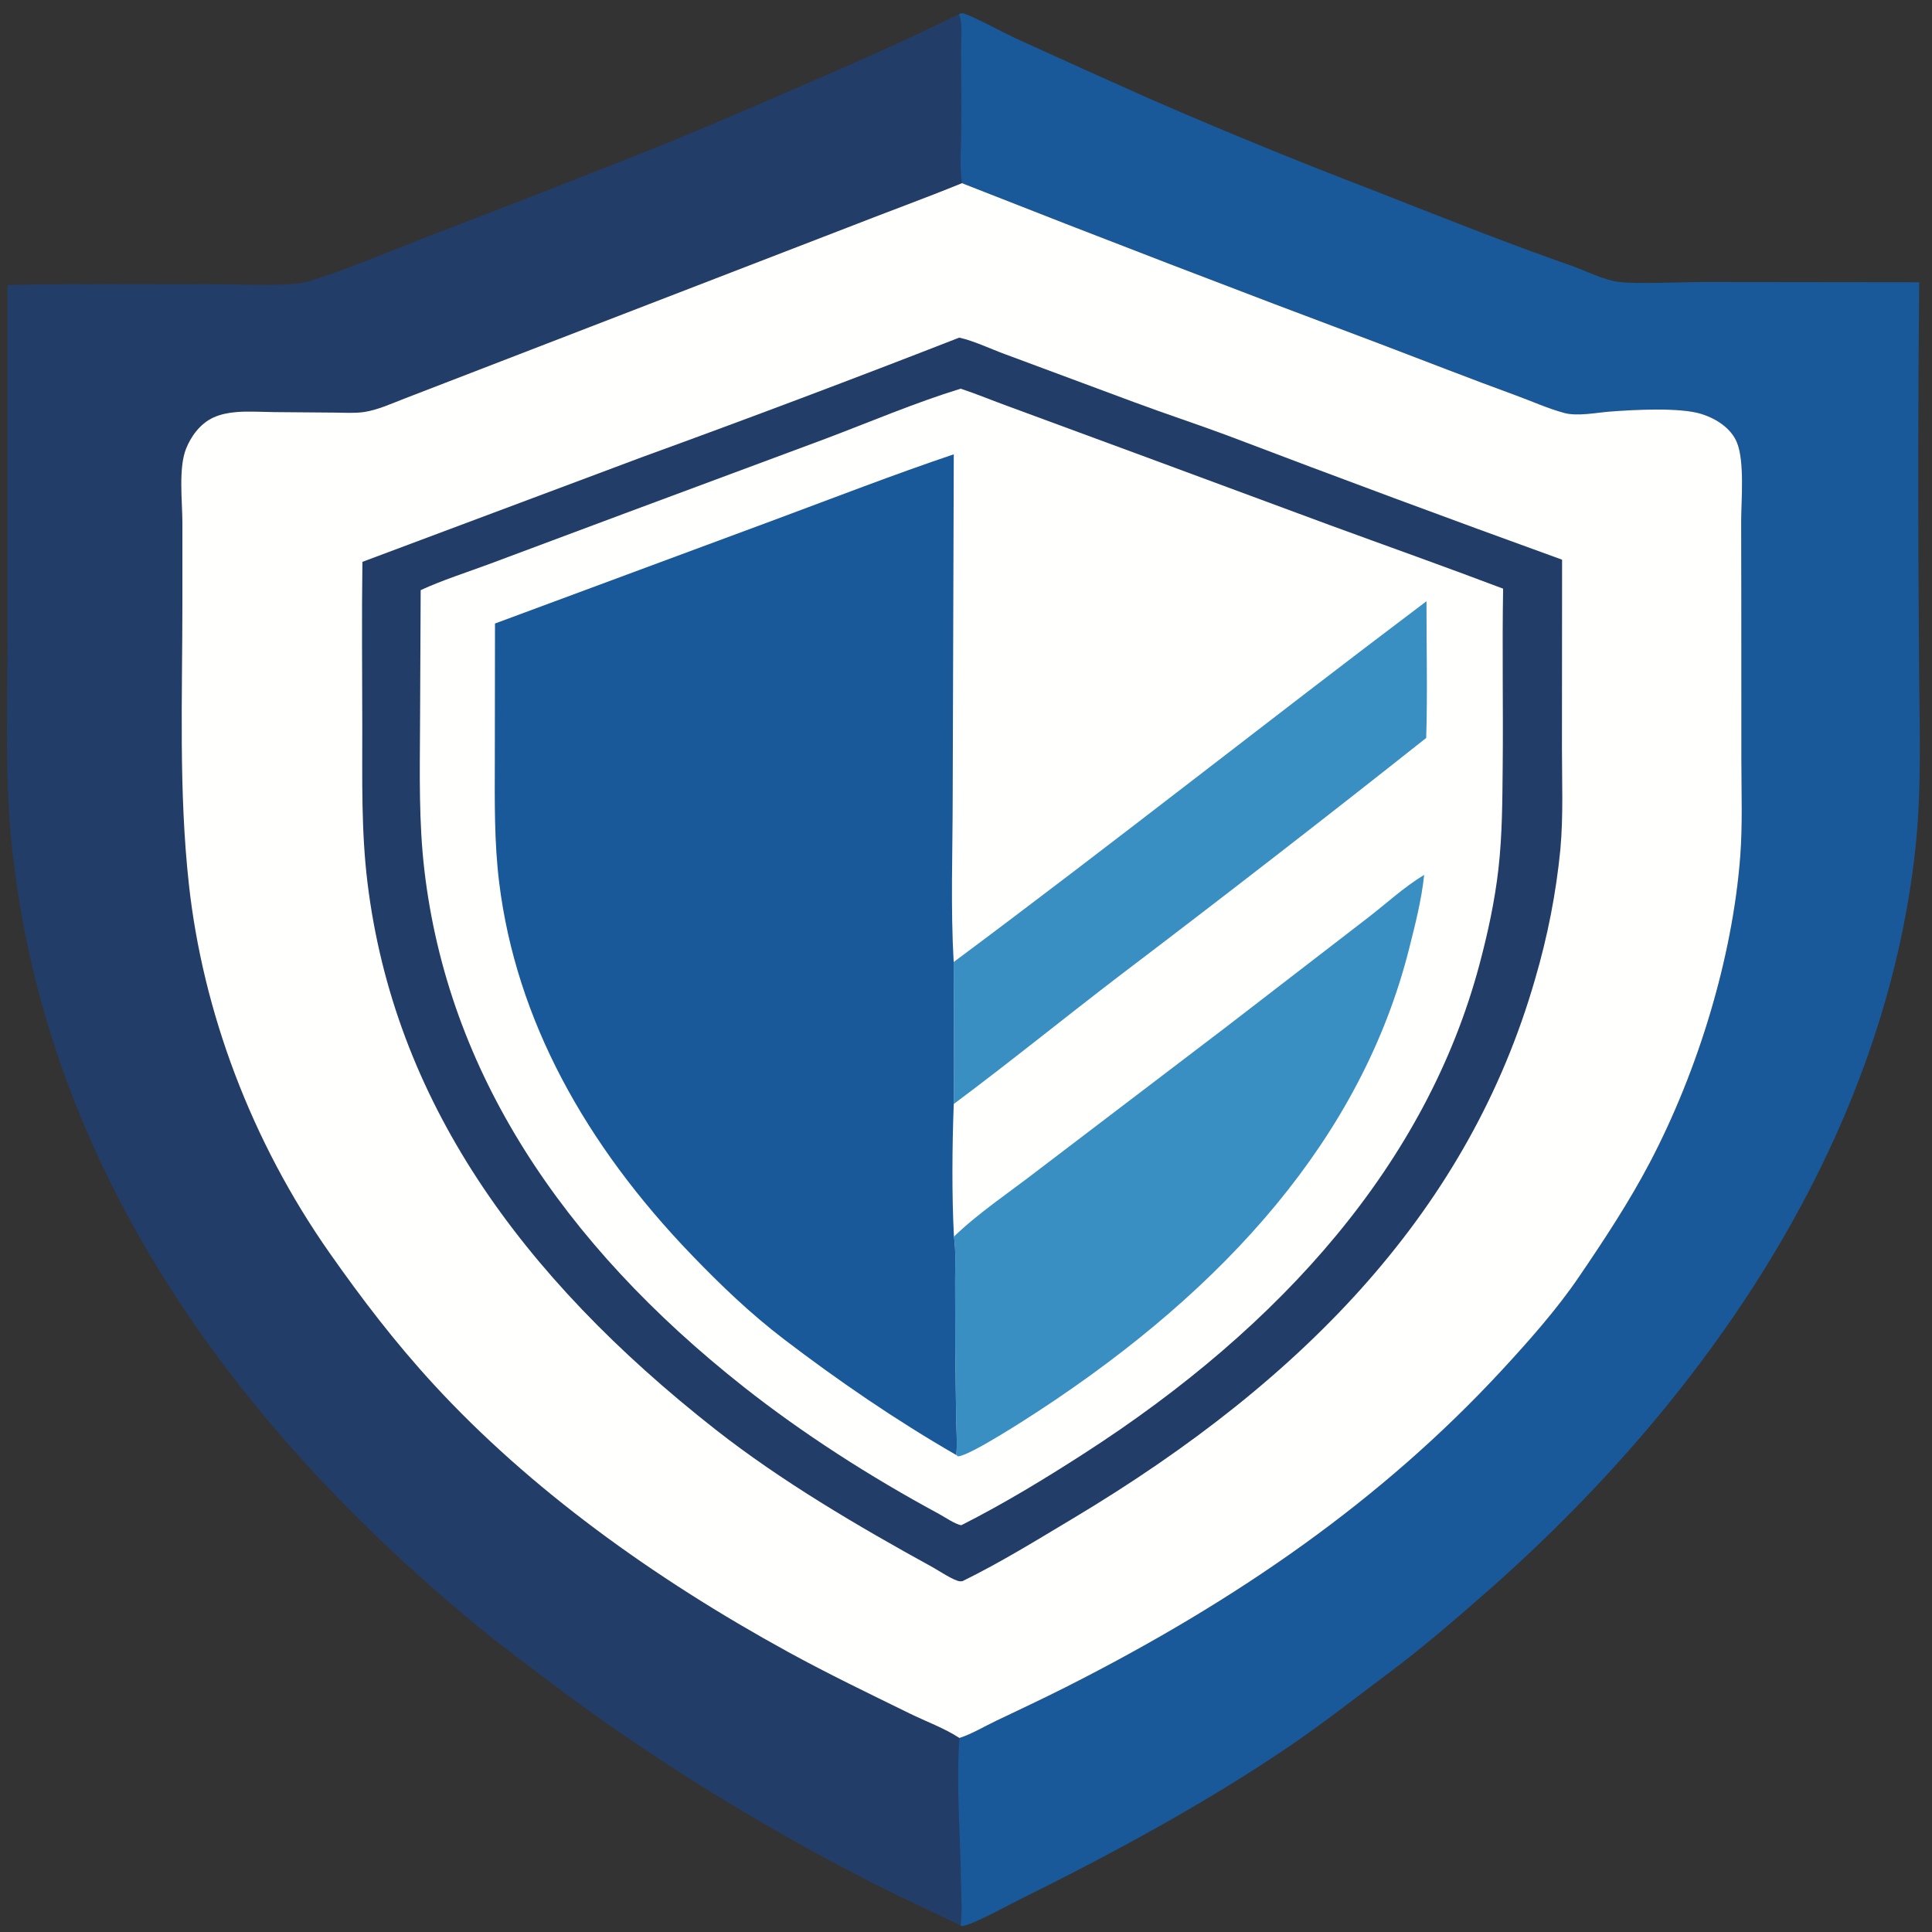 <?xml version="1.0" encoding="UTF-8"?>
<svg width="101px" height="101px" viewBox="0 0 101 101" version="1.1" xmlns="http://www.w3.org/2000/svg" xmlns:xlink="http://www.w3.org/1999/xlink">
    <rect x="0" y="0" width="101" height="101" fill="#333333" stroke="none"/>
    <title>a8546b6f-6f60-4303-935d-3703888a502e</title>
    <g id="Page-1" stroke="none" stroke-width="1" fill="none" fill-rule="evenodd">
        <g id="a8546b6f-6f60-4303-935d-3703888a502e" transform="translate(0.364, 0.691)">
            <path d="M49.762,0.053 C49.984,0.468 49.87,1.471 49.874,1.957 C49.892,3.343 49.896,4.73 49.888,6.116 C49.88,7.023 49.79,7.984 49.924,8.885 C47.956,9.69 45.935,10.418 43.951,11.2 L20.801,20.138 C20.154,20.386 19.378,20.745 18.67,20.848 C18.176,20.921 17.627,20.883 17.124,20.879 L13.924,20.852 C13.283,20.844 12.609,20.798 11.972,20.853 C11.561,20.888 11.162,20.969 10.804,21.131 C10.075,21.459 9.608,22.157 9.365,22.761 C8.957,23.778 9.169,25.513 9.171,26.623 L9.171,30.845 C9.17,35.734 8.975,40.663 9.51,45.539 C10.237,52.168 12.755,58.955 16.874,64.821 C18.538,67.191 20.279,69.476 22.305,71.679 C27.318,77.132 33.776,81.798 40.828,85.665 C42.9,86.802 45.038,87.829 47.183,88.881 C48.024,89.293 49.039,89.668 49.793,90.166 C49.616,92.529 49.834,95.117 49.866,97.506 C49.877,98.323 49.951,99.156 49.856,99.97 C48.277,99.208 46.674,98.475 45.124,97.679 C43.602,96.899 42.104,96.092 40.632,95.257 C39.159,94.423 37.714,93.562 36.295,92.674 C34.876,91.787 33.486,90.874 32.123,89.935 C30.761,88.997 29.429,88.034 28.126,87.046 C26.907,86.118 25.66,85.198 24.491,84.231 C10.697,72.823 1.943,59.27 0.266,43.628 C-0.129,39.947 0.033,36.218 0.033,32.526 L0.032,14.209 C3.58,14.134 7.135,14.169 10.685,14.168 C11.908,14.168 14.224,14.267 15.309,14.117 C16.389,13.967 20.929,12.087 22.143,11.616 C26.341,10.018 30.517,8.387 34.671,6.724 C36.783,5.845 38.883,4.95 40.972,4.04 C43.951,2.759 46.889,1.475 49.762,0.053" id="Fill-3" fill="#233D69"></path>
            <path d="M49.762,0.053 C49.883,0.007 49.883,-0.019 50.019,0.017 C50.469,0.138 52.162,1.05 52.683,1.291 C55.031,2.363 57.387,3.425 59.75,4.477 C63.619,6.164 67.543,7.77 71.523,9.295 C74.934,10.634 78.311,11.985 81.798,13.206 C82.571,13.477 83.427,13.939 84.265,14.048 C85.172,14.166 87.599,14.051 88.692,14.052 L99.966,14.065 C99.903,20.521 99.899,26.976 99.956,33.431 C99.958,36.831 100.134,40.291 99.767,43.678 C98.198,58.147 89.677,71.707 77.324,82.558 C75.663,84.016 73.979,85.467 72.17,86.819 C70.478,88.083 68.797,89.406 67.03,90.606 C62.641,93.586 57.824,96.194 52.906,98.628 C52.338,98.908 50.493,99.935 49.929,100 L49.856,99.97 C49.951,99.156 49.877,98.323 49.866,97.506 C49.834,95.117 49.616,92.529 49.793,90.166 C50.458,89.95 51.079,89.57 51.693,89.277 C52.919,88.693 54.142,88.12 55.349,87.51 C64.343,82.968 71.91,77.686 78.157,70.93 C79.582,69.389 81.026,67.754 82.168,66.078 C83.496,64.13 84.806,62.138 85.878,60.097 C88.427,55.244 90.202,49.349 90.608,44.128 C90.74,42.44 90.672,40.729 90.671,39.038 L90.668,30.864 L90.66,26.59 C90.66,25.489 90.855,23.412 90.426,22.412 C90.135,21.734 89.433,21.22 88.577,20.949 C87.466,20.598 85.039,20.73 83.813,20.824 C83.097,20.879 82.108,21.083 81.422,20.9 C80.57,20.673 79.703,20.279 78.883,19.98 C76.487,19.106 74.133,18.18 71.755,17.278 C64.442,14.536 57.165,11.738 49.924,8.885 C49.79,7.984 49.88,7.023 49.888,6.116 C49.896,4.73 49.892,3.343 49.874,1.957 C49.87,1.471 49.984,0.468 49.762,0.053" id="Fill-4" fill="#195999"></path>
            <path d="M49.924,8.885 C57.165,11.738 64.442,14.536 71.755,17.278 C74.133,18.18 76.487,19.106 78.883,19.98 C79.703,20.279 80.57,20.673 81.422,20.9 C82.108,21.083 83.097,20.879 83.813,20.824 C85.039,20.73 87.466,20.598 88.577,20.949 C89.433,21.22 90.135,21.734 90.426,22.412 C90.855,23.412 90.66,25.489 90.66,26.59 L90.668,30.864 L90.671,39.038 C90.672,40.729 90.74,42.44 90.608,44.128 C90.202,49.349 88.427,55.244 85.878,60.097 C84.806,62.138 83.496,64.13 82.168,66.078 C81.026,67.754 79.582,69.389 78.157,70.93 C71.91,77.686 64.343,82.968 55.349,87.51 C54.142,88.12 52.919,88.693 51.693,89.277 C51.079,89.57 50.458,89.95 49.793,90.166 C49.039,89.668 48.024,89.293 47.183,88.881 C45.038,87.829 42.9,86.802 40.828,85.665 C33.776,81.798 27.318,77.132 22.305,71.679 C20.279,69.476 18.538,67.191 16.874,64.821 C12.755,58.955 10.237,52.168 9.51,45.539 C8.975,40.663 9.17,35.734 9.171,30.845 L9.171,26.623 C9.169,25.513 8.957,23.778 9.365,22.761 C9.608,22.157 10.075,21.459 10.804,21.131 C11.162,20.969 11.561,20.888 11.972,20.853 C12.609,20.798 13.283,20.844 13.924,20.852 L17.124,20.879 C17.627,20.883 18.176,20.921 18.67,20.848 C19.378,20.745 20.154,20.386 20.801,20.138 L43.951,11.2 C45.935,10.418 47.956,9.69 49.924,8.885" id="Fill-5" fill="#FFFFFE"></path>
            <path d="M49.782,16.959 C50.563,17.131 51.419,17.549 52.158,17.818 L58.931,20.336 C60.538,20.934 62.181,21.472 63.787,22.069 C69.597,24.279 75.434,26.446 81.298,28.568 L81.291,38.355 C81.289,40.133 81.369,41.942 81.208,43.714 C81.096,44.858 80.929,45.997 80.708,47.131 C80.486,48.264 80.211,49.391 79.882,50.509 C76.475,62.344 68.076,71.313 55.709,78.701 C53.839,79.819 51.951,80.988 49.954,81.967 C49.912,81.97 49.869,81.978 49.827,81.976 C49.525,81.963 48.684,81.401 48.404,81.247 C44.441,79.071 40.454,76.721 37.043,74.043 C26.79,65.995 20.233,56.778 18.847,45.451 C18.516,42.747 18.577,40.064 18.575,37.352 C18.573,34.462 18.541,31.571 18.582,28.681 L33.211,23.203 C38.772,21.181 44.296,19.1 49.782,16.959" id="Fill-6" fill="#233D69"></path>
            <path d="M49.858,19.628 C50.711,19.911 51.531,20.255 52.371,20.559 L59.642,23.24 L69.112,26.745 C72.147,27.859 75.198,28.939 78.215,30.083 C78.16,33.182 78.224,36.28 78.193,39.379 C78.175,41.169 78.173,42.948 77.97,44.734 C77.78,46.405 77.419,48.078 76.981,49.72 C74.228,60.052 66.708,68.604 56.271,75.318 C54.218,76.639 52.131,77.908 49.894,79.042 C49.592,79.008 49.001,78.603 48.734,78.459 C45.108,76.501 41.605,74.252 38.512,71.811 C29.005,64.308 23.054,55.311 21.823,44.811 C21.529,42.311 21.581,39.785 21.594,37.276 L21.628,30.16 C22.765,29.635 24.047,29.229 25.244,28.784 L32.253,26.165 L42.793,22.245 C45.118,21.367 47.454,20.368 49.858,19.628" id="Fill-7" fill="#FFFFFE"></path>
            <path d="M49.492,49.601 C57.832,43.395 65.92,36.985 74.209,30.739 C74.205,33.117 74.269,35.509 74.194,37.887 C68.896,42.084 63.54,46.236 58.126,50.344 C55.234,52.557 52.424,54.84 49.495,57.024 C49.527,54.55 49.496,52.074 49.492,49.601" id="Fill-8" fill="#398FC2"></path>
            <path d="M74.088,45.045 C73.952,46.349 73.619,47.645 73.295,48.928 C70.813,58.739 63.736,66.647 53.958,73.055 C53.326,73.469 50.345,75.406 49.723,75.444 L49.628,75.375 C49.687,74.743 49.631,74.089 49.621,73.456 L49.575,69.965 L49.567,66.226 C49.566,65.476 49.614,64.701 49.506,63.956 C50.76,62.74 52.351,61.678 53.776,60.579 L63.695,53.028 L71.101,47.32 C72.071,46.579 73.016,45.692 74.088,45.045" id="Fill-9" fill="#398FC2"></path>
            <path d="M25.513,31.905 L40.215,26.452 C43.297,25.307 46.362,24.116 49.497,23.059 L49.44,41.04 C49.438,43.883 49.328,46.762 49.492,49.601 C49.496,52.074 49.527,54.55 49.495,57.024 C49.414,59.236 49.39,61.749 49.506,63.956 C49.614,64.701 49.566,65.476 49.567,66.226 L49.575,69.965 L49.621,73.456 C49.631,74.089 49.687,74.743 49.628,75.375 C46.45,73.543 43.443,71.477 40.627,69.327 C38.84,67.962 37.281,66.46 35.786,64.906 C30.239,59.144 26.619,52.624 25.732,45.452 C25.47,43.33 25.499,41.201 25.504,39.072 L25.513,31.905" id="Fill-10" fill="#195999"></path>
        </g>
    </g>
</svg>